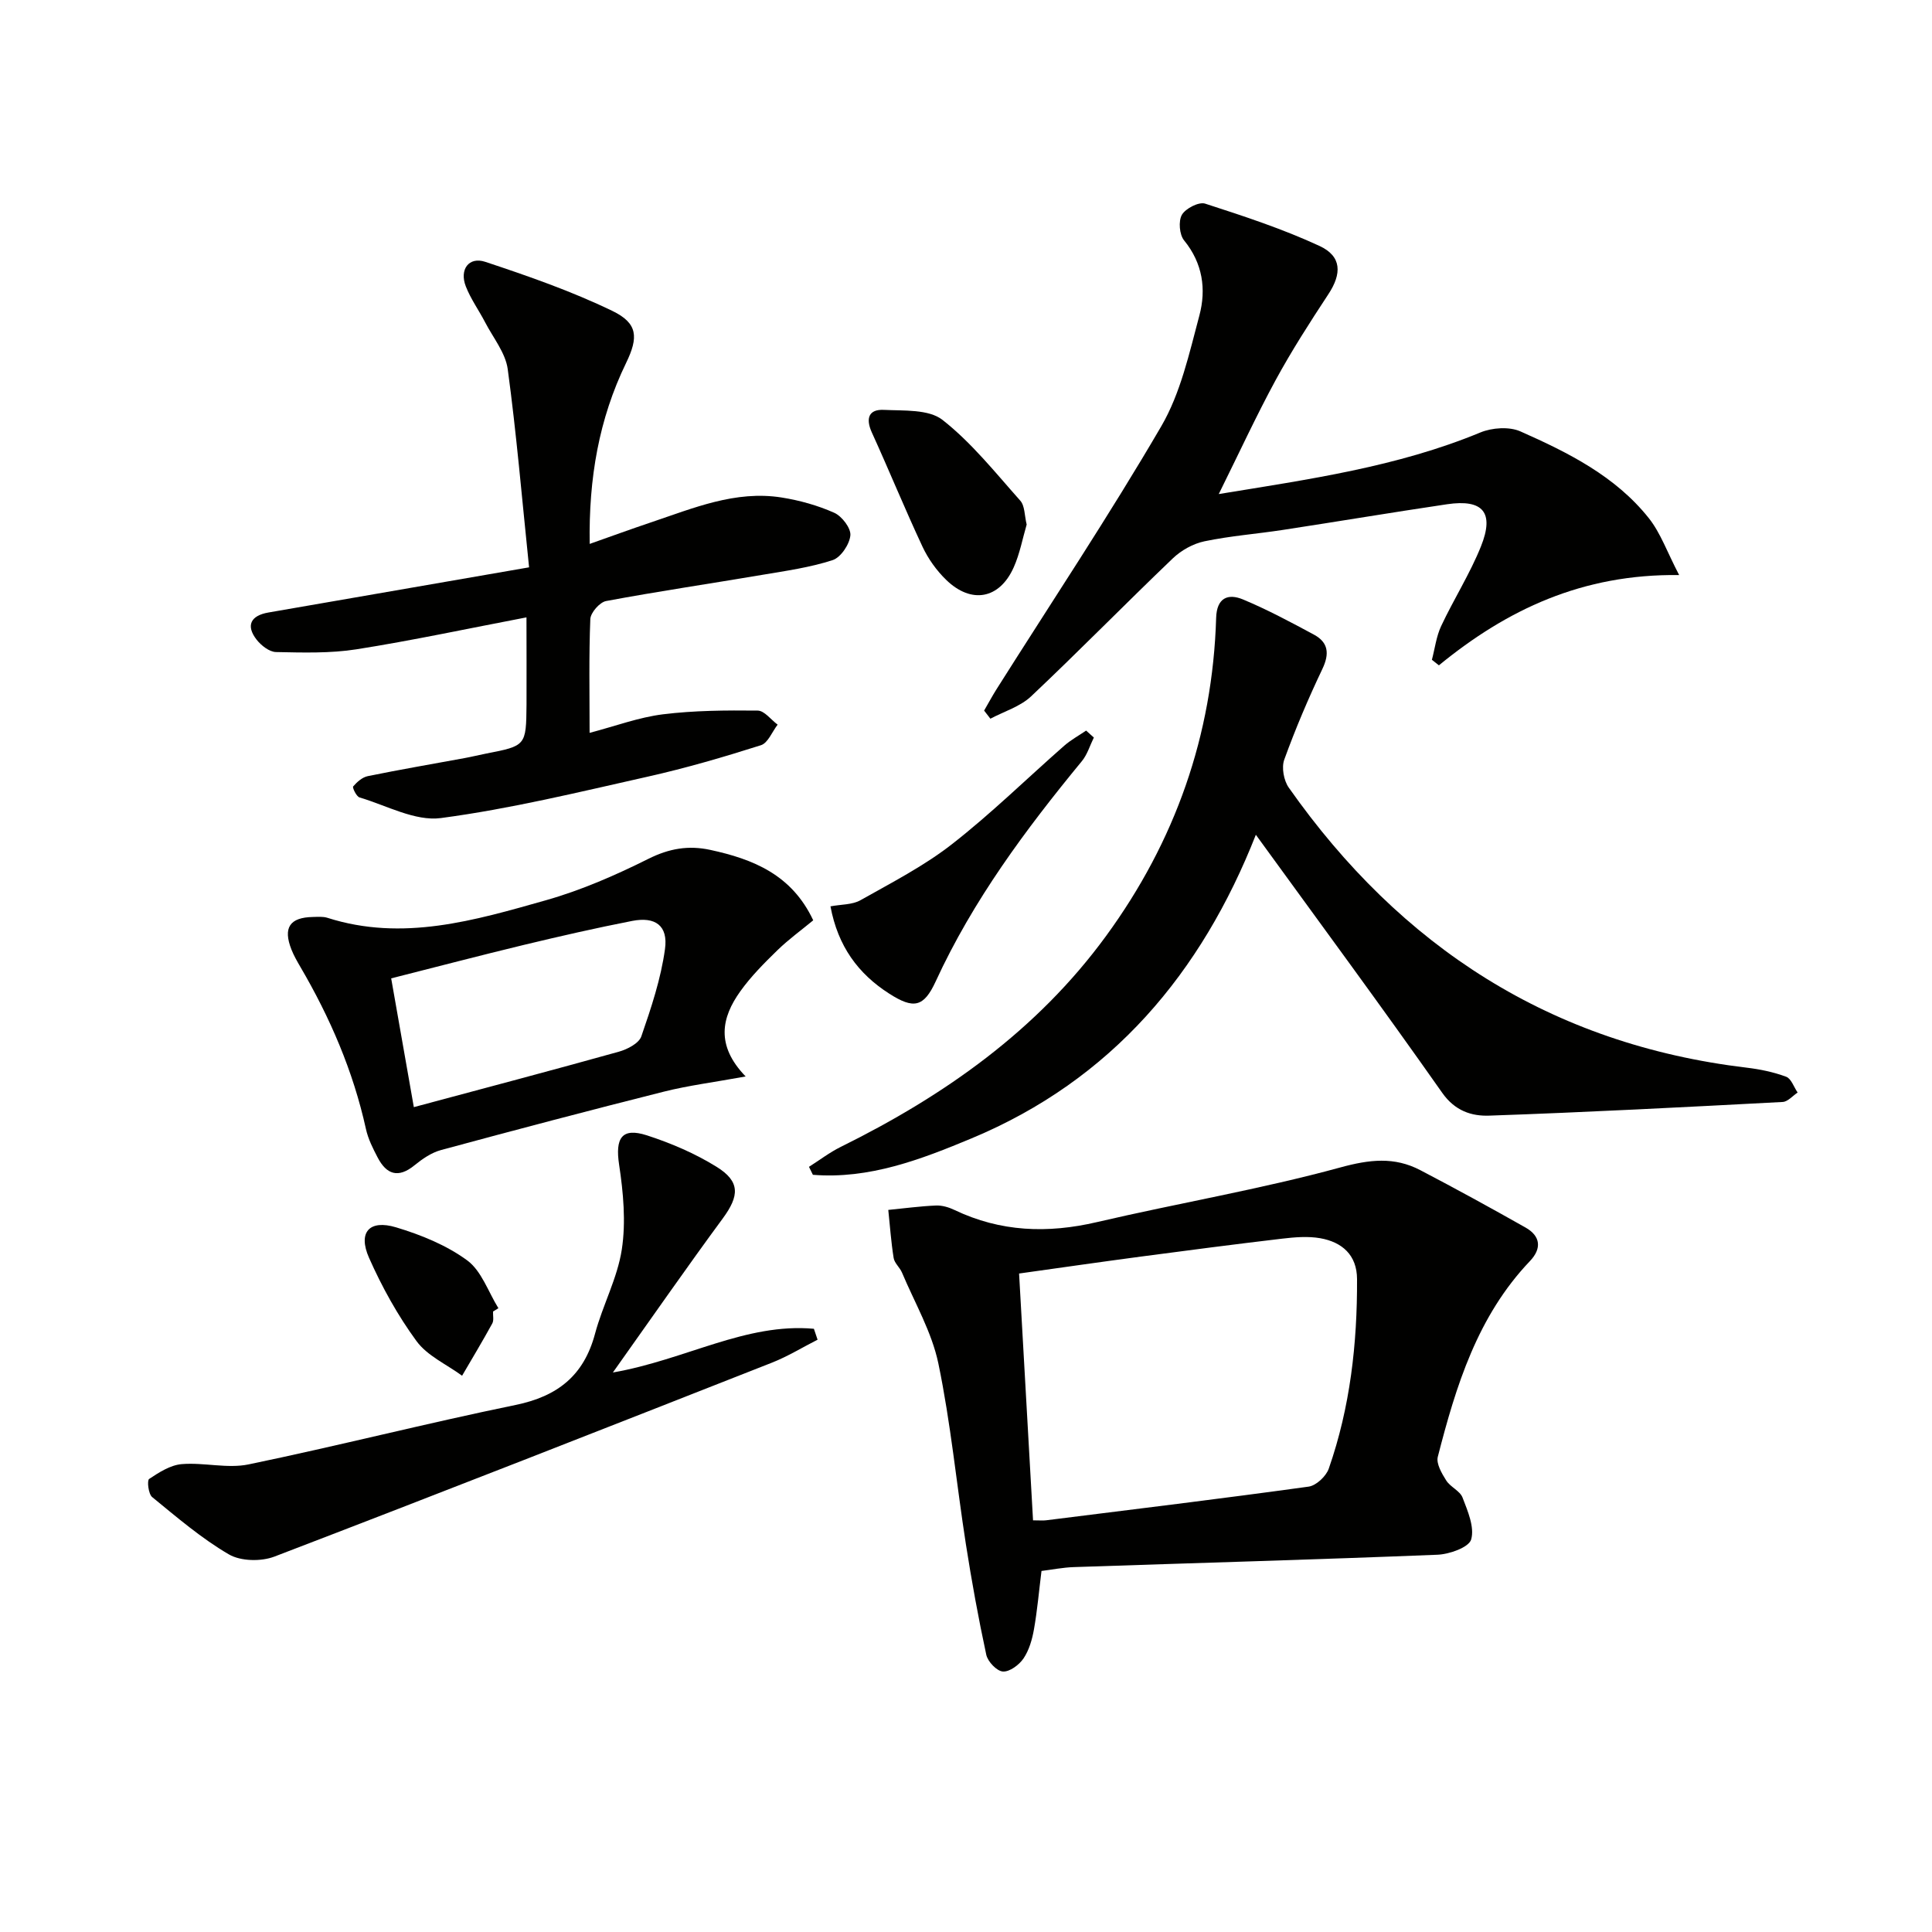 <svg enable-background="new 0 0 400 400" viewBox="0 0 400 400" xmlns="http://www.w3.org/2000/svg"><g fill="#010100"><path d="m215.63 325.25c-.53 4.23-.87 8.19-1.56 12.09-.37 2.09-1 4.3-2.16 6.02-.91 1.34-2.87 2.8-4.27 2.71-1.26-.08-3.13-2.04-3.44-3.46-1.64-7.6-3.03-15.26-4.23-22.94-1.94-12.45-3.13-25.05-5.69-37.37-1.36-6.52-4.91-12.59-7.54-18.84-.45-1.06-1.55-1.94-1.72-3.01-.53-3.29-.76-6.63-1.11-9.95 3.28-.32 6.56-.77 9.85-.91 1.27-.06 2.68.36 3.85.92 9.54 4.56 19.3 4.9 29.52 2.51 16.76-3.91 33.78-6.78 50.36-11.31 6.06-1.66 11.18-2.25 16.55.55 7.33 3.83 14.59 7.81 21.79 11.88 3.14 1.77 3.41 4.35.92 6.96-10.86 11.39-15.3 25.82-19.07 40.52-.36 1.41.82 3.43 1.74 4.89.86 1.37 2.86 2.15 3.39 3.56 1.07 2.79 2.51 6.12 1.78 8.66-.47 1.63-4.49 3.06-6.97 3.16-25.08 1.01-50.17 1.71-75.26 2.56-2.28.07-4.54.53-6.73.8zm-1.75-10.48c1.41 0 2.07.07 2.71-.01 18.12-2.27 36.26-4.47 54.35-6.97 1.57-.22 3.62-2.15 4.17-3.73 4.43-12.69 5.91-25.88 5.85-39.25-.02-4.97-3.09-7.65-7.62-8.45-2.57-.45-5.33-.21-7.96.1-9.73 1.15-19.44 2.41-29.15 3.7-8.34 1.11-16.67 2.31-25.24 3.51.99 17.29 1.94 34.14 2.89 51.1z"/><path d="m260.01 172.83c-11.24 28.56-29.82 50.75-58.87 62.86-10.45 4.36-21.18 8.48-32.84 7.54-.27-.55-.54-1.1-.81-1.65 2.18-1.38 4.26-2.98 6.56-4.12 21.48-10.61 40.67-24.12 54.96-43.69 14.3-19.58 22.05-41.54 22.78-65.84.12-4.15 2.43-5.12 5.56-3.82 5.03 2.1 9.87 4.69 14.68 7.28 2.99 1.61 3.26 3.94 1.76 7.1-2.92 6.13-5.59 12.41-7.9 18.79-.59 1.63-.1 4.31.93 5.78 23.21 33.01 54.33 53.16 94.82 57.99 2.77.33 5.57.91 8.17 1.88 1.05.39 1.59 2.14 2.37 3.27-1.03.68-2.03 1.89-3.09 1.95-20.24 1.07-40.49 2.13-60.75 2.83-3.65.13-7.09-.96-9.74-4.72-12.6-17.93-25.62-35.56-38.59-53.43z"/><path d="m109 127.82c-12.1 2.31-23.59 4.78-35.18 6.61-5.46.86-11.12.68-16.68.57-1.38-.03-3.07-1.36-4.01-2.56-2.28-2.93-1.23-5 2.46-5.63 17.75-3.06 35.49-6.15 53.95-9.35-1.49-14.42-2.62-27.77-4.42-41.03-.46-3.38-3.02-6.5-4.68-9.7-1.3-2.5-2.99-4.84-4-7.44-1.36-3.48.62-6.21 4.03-5.08 8.92 2.96 17.87 6.08 26.31 10.16 5.29 2.56 5.43 5.46 2.84 10.79-5.62 11.59-7.75 23.85-7.53 37.45 4.61-1.63 8.62-3.09 12.66-4.45 8.79-2.95 17.49-6.67 27.06-5.16 3.73.59 7.49 1.64 10.92 3.17 1.58.71 3.48 3.19 3.33 4.68-.18 1.87-1.99 4.57-3.68 5.12-4.68 1.52-9.65 2.22-14.53 3.04-10.79 1.83-21.62 3.42-32.37 5.43-1.32.25-3.2 2.4-3.26 3.73-.31 7.63-.15 15.28-.15 23.56 5.35-1.4 10.19-3.22 15.19-3.84 6.47-.8 13.07-.84 19.61-.77 1.39.01 2.75 1.89 4.13 2.91-1.14 1.47-2 3.8-3.46 4.26-7.71 2.45-15.51 4.73-23.4 6.5-14.22 3.19-28.44 6.67-42.85 8.58-5.35.71-11.26-2.61-16.85-4.27-.65-.19-1.52-2.04-1.32-2.28.79-.92 1.89-1.9 3.03-2.13 6.66-1.36 13.37-2.51 20.06-3.74 1.47-.27 2.92-.63 4.39-.92 8.3-1.62 8.33-1.62 8.41-10.15.03-5.8-.01-11.6-.01-18.06z"/><path d="m252.33 102.29c18.73-3.07 36.94-5.62 54.16-12.75 2.42-1 5.97-1.25 8.28-.23 9.89 4.38 19.68 9.26 26.6 17.97 2.45 3.08 3.8 7.04 6.28 11.78-20.05-.26-35.68 7.17-49.74 18.69-.48-.38-.97-.77-1.45-1.15.62-2.34.91-4.84 1.92-6.99 2.61-5.56 5.95-10.8 8.23-16.47 2.83-7.05.43-9.84-7.02-8.74-11.33 1.68-22.64 3.58-33.96 5.31-5.41.83-10.91 1.24-16.26 2.36-2.35.49-4.82 1.87-6.57 3.55-9.86 9.43-19.4 19.19-29.32 28.55-2.26 2.13-5.59 3.12-8.43 4.63-.43-.56-.87-1.12-1.3-1.68.85-1.46 1.65-2.96 2.55-4.39 11.44-18.12 23.34-35.98 34.13-54.48 4-6.86 5.8-15.12 7.89-22.94 1.44-5.4.7-10.8-3.16-15.53-.98-1.19-1.21-4.01-.46-5.31.77-1.32 3.51-2.73 4.81-2.31 8.01 2.59 16.06 5.23 23.68 8.76 4.64 2.15 4.63 5.76 1.83 10-3.83 5.82-7.61 11.7-10.93 17.81-4.03 7.43-7.57 15.11-11.76 23.56z"/><path d="m154.38 222.87c-6.64 1.21-11.86 1.87-16.92 3.14-15.43 3.88-30.82 7.94-46.17 12.1-1.99.54-3.88 1.85-5.51 3.18-3.34 2.71-5.76 1.86-7.58-1.62-.99-1.89-1.99-3.87-2.44-5.94-2.64-11.97-7.42-23.04-13.58-33.56-.67-1.15-1.34-2.32-1.83-3.55-1.8-4.54-.37-6.69 4.45-6.77 1-.02 2.06-.12 2.98.17 15.59 4.98 30.5.54 45.27-3.64 7.3-2.07 14.39-5.17 21.2-8.57 4.28-2.14 8.28-2.83 12.8-1.85 8.89 1.92 16.88 5.13 21.32 14.58-2.46 2.04-5.12 3.96-7.44 6.22-2.72 2.65-5.45 5.39-7.65 8.47-3.9 5.44-5.14 11.2 1.1 17.64zm-68.7 6.35c14.64-3.93 28.56-7.6 42.42-11.47 1.77-.49 4.18-1.73 4.68-3.18 2.04-5.9 4.06-11.94 4.9-18.09.67-4.85-2.01-6.75-6.81-5.81-7.48 1.46-14.91 3.16-22.32 4.94-9.12 2.2-18.2 4.58-27.56 6.95 1.59 9.03 3.08 17.47 4.69 26.66z"/><path d="m169.27 277.37c-3.15 1.6-6.19 3.47-9.46 4.76-34.29 13.49-68.58 26.96-102.98 40.14-2.76 1.06-6.99.98-9.44-.45-5.68-3.31-10.76-7.68-15.89-11.87-.78-.64-1.09-3.44-.62-3.75 2.05-1.37 4.41-2.88 6.76-3.07 4.58-.38 9.41.97 13.82.06 18.49-3.83 36.8-8.51 55.3-12.31 8.7-1.79 14.12-6.09 16.43-14.73 1.58-5.91 4.64-11.51 5.55-17.47.87-5.7.31-11.77-.56-17.54-.83-5.5.53-7.76 5.75-6.08 5 1.62 9.97 3.75 14.42 6.51 4.95 3.07 4.73 6.02 1.28 10.71-7.46 10.13-14.64 20.48-22.74 31.88 15.1-2.64 27.52-10.32 41.62-9.05.26.76.51 1.51.76 2.26z"/><path d="m226.47 152.7c-.81 1.64-1.35 3.52-2.49 4.9-11.65 14.16-22.53 28.8-30.25 45.58-2.48 5.39-4.59 5.77-9.63 2.54-6.45-4.13-10.62-9.82-12.16-18.07 2.21-.42 4.51-.31 6.21-1.27 6.45-3.64 13.14-7.07 18.94-11.6 8.12-6.33 15.5-13.59 23.25-20.39 1.37-1.2 3.01-2.09 4.53-3.13.53.49 1.07.96 1.6 1.44z"/><path d="m212.56 108.6c-.85 2.9-1.42 6.05-2.69 8.88-2.93 6.55-8.76 7.64-13.98 2.57-1.99-1.93-3.71-4.34-4.89-6.85-3.66-7.82-6.92-15.82-10.5-23.67-1.33-2.94-.61-4.83 2.5-4.67 4.14.2 9.29-.16 12.14 2.08 6.03 4.73 10.94 10.92 16.09 16.71.96 1.06.87 3.06 1.33 4.95z"/><path d="m102.08 271.54c-.04.83.2 1.82-.16 2.47-2 3.65-4.15 7.22-6.25 10.82-3.2-2.35-7.19-4.11-9.43-7.16-3.89-5.31-7.16-11.21-9.83-17.24-2.35-5.3.05-7.99 5.6-6.32 5.16 1.55 10.43 3.69 14.72 6.84 2.97 2.18 4.36 6.52 6.46 9.9-.37.22-.74.46-1.11.69z"/></g></svg>